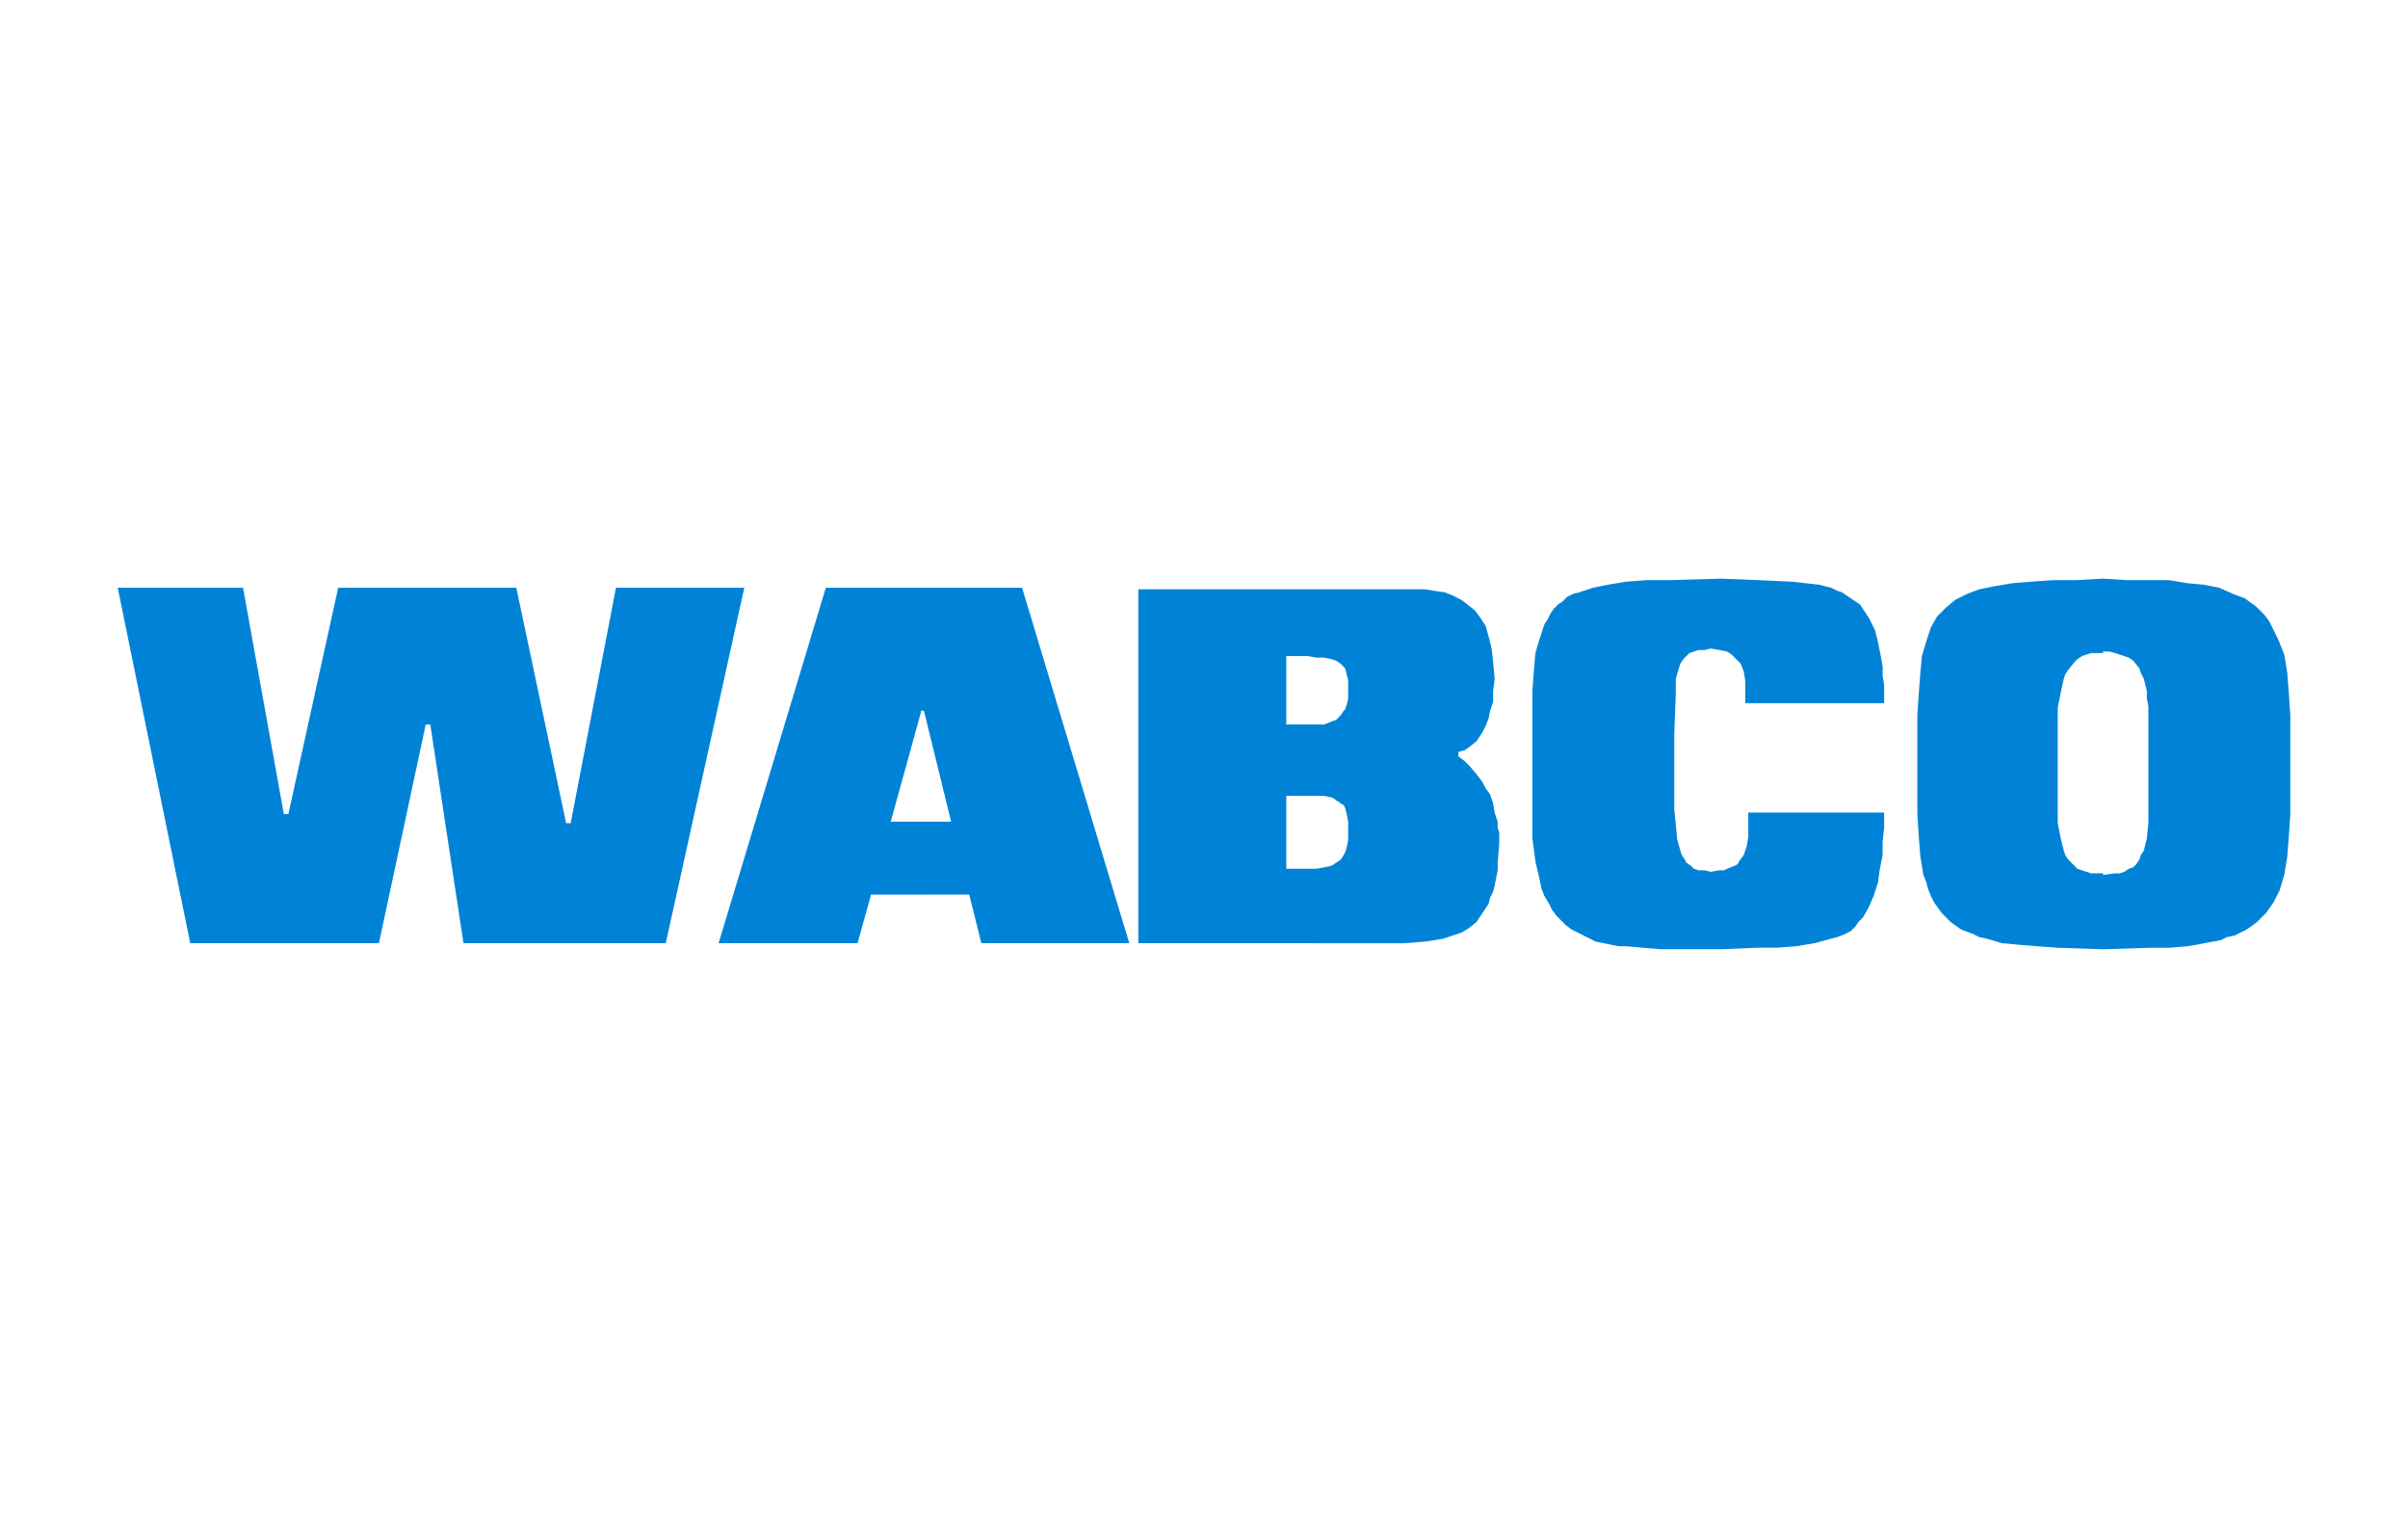 <?xml version="1.0" encoding="utf-8"?>
<!-- Generator: Adobe Illustrator 14.0.0, SVG Export Plug-In . SVG Version: 6.00 Build 43363)  -->
<!DOCTYPE svg PUBLIC "-//W3C//DTD SVG 1.1//EN" "http://www.w3.org/Graphics/SVG/1.1/DTD/svg11.dtd">
<svg version="1.1" id="Ebene_1" xmlns="http://www.w3.org/2000/svg" xmlns:xlink="http://www.w3.org/1999/xlink" x="0px" y="0px"
	 width="201.378px" height="127.746px" viewBox="0 0 201.378 127.746" enable-background="new 0 0 201.378 127.746"
	 xml:space="preserve">
<g>
	<polygon fill-rule="evenodd" clip-rule="evenodd" fill="#0083D7" points="43.179,49.143 47.345,68.826 47.724,68.826 
		51.512,49.143 62.244,49.143 55.678,78.857 38.76,78.857 35.983,60.572 35.604,60.572 31.69,78.857 15.908,78.857 9.847,49.143 
		20.327,49.143 23.736,68.064 24.115,68.064 28.281,49.143 43.179,49.143 	"/>
	<path fill-rule="evenodd" clip-rule="evenodd" fill="#0083D7" d="M77.016,49.143h8.459l8.964,29.714H82.066l-1.01-4.063h-4.04
		v-6.096h2.524l-2.272-9.271h-0.252v0.127V49.143L77.016,49.143z M72.849,74.795l-1.136,4.063H60.097l8.965-29.714h7.954v10.413
		l-2.525,9.144h2.525v6.096H72.849L72.849,74.795z"/>
	<path fill-rule="evenodd" clip-rule="evenodd" fill="#0083D7" d="M110.095,49.27h5.555h1.768h1.768l0.758,0.127l0.883,0.127
		l0.633,0.254l0.756,0.381l0.506,0.381l0.631,0.508l0.379,0.508l0.506,0.762l0.252,0.889l0.252,1.016l0.127,1.143l0.127,1.397
		l-0.127,1.016v0.889l-0.252,0.762l-0.127,0.635l-0.252,0.635l-0.254,0.508l-0.504,0.762l-0.631,0.508l-0.379,0.254l-0.506,0.127
		v0.381l0.506,0.381l0.504,0.508l0.633,0.762l0.377,0.508l0.254,0.509l0.379,0.508l0.252,0.762l0.127,0.763l0.252,0.762v0.508
		l0.127,0.381v1.016l-0.127,1.523v0.635l-0.127,0.637l-0.125,0.635l-0.127,0.508l-0.252,0.508l-0.127,0.508l-0.252,0.381
		l-0.254,0.381l-0.252,0.381l-0.252,0.381l-0.631,0.508l-0.633,0.381l-0.756,0.254l-0.758,0.254l-0.758,0.127l-0.885,0.127
		l-1.641,0.127h-1.641h-5.682v-6.223l0.631-0.127l0.631-0.127l0.379-0.254l0.379-0.254l0.252-0.381l0.127-0.254l0.127-0.381
		l0.125-0.635v-0.635v-0.889l-0.125-0.635l-0.127-0.509l-0.127-0.254l-0.252-0.127l-0.127-0.127l-0.252-0.127l-0.127-0.127
		l-0.252-0.127l-0.631-0.127h-0.631v-5.968h0.631l0.631-0.254l0.379-0.127l0.379-0.381l0.252-0.381l0.127-0.127l0.127-0.381
		l0.125-0.508v-0.762v-0.762l-0.125-0.508l-0.127-0.508l-0.127-0.127l-0.252-0.254l-0.379-0.254l-0.379-0.127l-0.631-0.127h-0.631
		V49.27L110.095,49.27z M95.197,49.27h14.898v5.714l-0.758-0.127h-1.768v5.714h1.641h0.885v5.968h-0.758h-1.768v6.095h1.641h0.885
		v6.223H95.197V49.27L95.197,49.27z"/>
	<polygon fill-rule="evenodd" clip-rule="evenodd" fill="#0083D7" points="157.568,67.938 157.568,69.207 157.441,70.35 
		157.441,71.492 157.189,72.762 157.062,73.779 156.683,74.922 156.304,75.811 155.8,76.699 155.421,77.08 155.167,77.461 
		154.789,77.842 154.285,78.096 153.654,78.35 153.148,78.477 151.759,78.857 150.244,79.111 148.603,79.238 146.962,79.238 
		143.931,79.365 140.523,79.365 138.88,79.365 137.367,79.238 135.978,79.111 135.345,79.111 134.714,78.984 134.083,78.857 
		133.453,78.73 132.443,78.223 131.937,77.969 131.431,77.715 130.927,77.334 130.548,76.953 130.169,76.572 129.791,76.064 
		129.539,75.557 129.16,74.922 128.908,74.287 128.781,73.652 128.402,72 128.15,70.096 128.15,69.08 128.15,67.938 128.15,59.81 
		128.15,57.778 128.275,56.127 128.402,54.604 128.781,53.333 129.16,52.191 129.412,51.81 129.664,51.302 129.917,50.921 
		130.296,50.54 130.675,50.286 131.054,49.905 131.558,49.651 132.064,49.524 133.199,49.143 134.462,48.889 135.978,48.635 
		137.619,48.508 139.513,48.508 143.931,48.381 147.087,48.508 149.865,48.635 151.001,48.762 152.138,48.889 152.642,49.016 
		153.148,49.143 153.654,49.397 154.033,49.524 154.41,49.778 154.789,50.032 155.546,50.54 155.8,50.921 156.052,51.302 
		156.304,51.683 156.556,52.191 156.81,52.699 156.935,53.207 157.062,53.714 157.189,54.35 157.314,54.984 157.441,55.746 
		157.441,56.508 157.568,57.27 157.568,58.794 145.951,58.794 145.951,57.778 145.951,57.27 145.951,56.889 145.826,56.127 
		145.572,55.492 145.195,55.111 144.816,54.73 144.437,54.477 143.804,54.35 143.048,54.223 142.542,54.35 142.037,54.35 
		141.66,54.477 141.281,54.604 141.027,54.857 140.775,55.111 140.523,55.492 140.396,55.873 140.144,56.762 140.144,58.032 
		140.017,61.333 140.017,66.032 140.017,67.683 140.144,68.953 140.269,70.223 140.523,71.111 140.648,71.492 140.902,71.873 
		141.027,72.127 141.406,72.381 141.66,72.635 142.037,72.762 142.542,72.762 143.048,72.891 143.804,72.762 144.183,72.762 
		144.437,72.635 145.068,72.381 145.32,72.254 145.447,72 145.826,71.492 146.078,70.73 146.205,69.969 146.205,68.953 
		146.205,67.938 157.568,67.938 	"/>
	<path fill-rule="evenodd" clip-rule="evenodd" fill="#0083D7" d="M175.875,48.381l2.02,0.127h1.768h1.768l1.516,0.254l1.389,0.127
		l1.262,0.254l1.137,0.508l1.01,0.381l0.506,0.381l0.379,0.254l0.379,0.381l0.379,0.381l0.379,0.508l0.252,0.508l0.504,1.016
		l0.506,1.27l0.127,0.762l0.125,0.762l0.127,1.651l0.127,1.904v8.255l-0.127,1.904l-0.127,1.65l-0.125,0.762l-0.127,0.764
		l-0.379,1.27l-0.504,1.016l-0.633,0.889l-0.379,0.381l-0.379,0.381l-0.504,0.381l-0.379,0.254l-0.506,0.254l-0.504,0.254
		l-0.631,0.127l-0.506,0.254l-1.389,0.254l-0.631,0.127l-0.758,0.127l-1.516,0.127h-1.641l-3.914,0.127v-6.348v0.127l1.01-0.127
		h0.379l0.379-0.127l0.379-0.256l0.379-0.127l0.252-0.254l0.252-0.381l0.127-0.381l0.252-0.381l0.252-1.016l0.127-1.27v-1.524v-6.73
		v-1.524l-0.127-0.635v-0.635l-0.252-1.016l-0.252-0.508l-0.127-0.381l-0.504-0.635l-0.379-0.254l-0.379-0.127l-0.379-0.127
		l-0.379-0.127l-0.506-0.127h-0.504v0.127V48.381L175.875,48.381z M160.345,68.064V59.81l0.125-1.904l0.127-1.651l0.127-1.397
		l0.379-1.27l0.379-1.143l0.504-0.889l0.379-0.381l0.379-0.381l0.758-0.635l1.01-0.508l1.01-0.381l1.264-0.254l1.514-0.254
		l1.516-0.127l1.895-0.127h1.893l2.273-0.127v6.222h-0.506h-0.504l-0.379,0.127l-0.379,0.127l-0.379,0.254l-0.252,0.254L172.97,56
		l-0.252,0.381l-0.127,0.381l-0.252,1.143l-0.252,1.27v1.397v6.73v1.524l0.252,1.27l0.252,1.016l0.127,0.381l0.252,0.381
		l0.252,0.254l0.254,0.254l0.252,0.254l0.379,0.127l0.758,0.256h1.01v6.348l-3.787-0.127l-1.768-0.127l-1.516-0.127l-1.389-0.127
		l-1.264-0.381l-0.631-0.127l-0.504-0.254l-1.012-0.381l-0.883-0.635l-0.379-0.381l-0.379-0.381l-0.631-0.889l-0.252-0.508
		l-0.254-0.635l-0.125-0.508l-0.254-0.635l-0.125-0.764l-0.127-0.762l-0.127-1.65L160.345,68.064L160.345,68.064z"/>
</g>
</svg>
